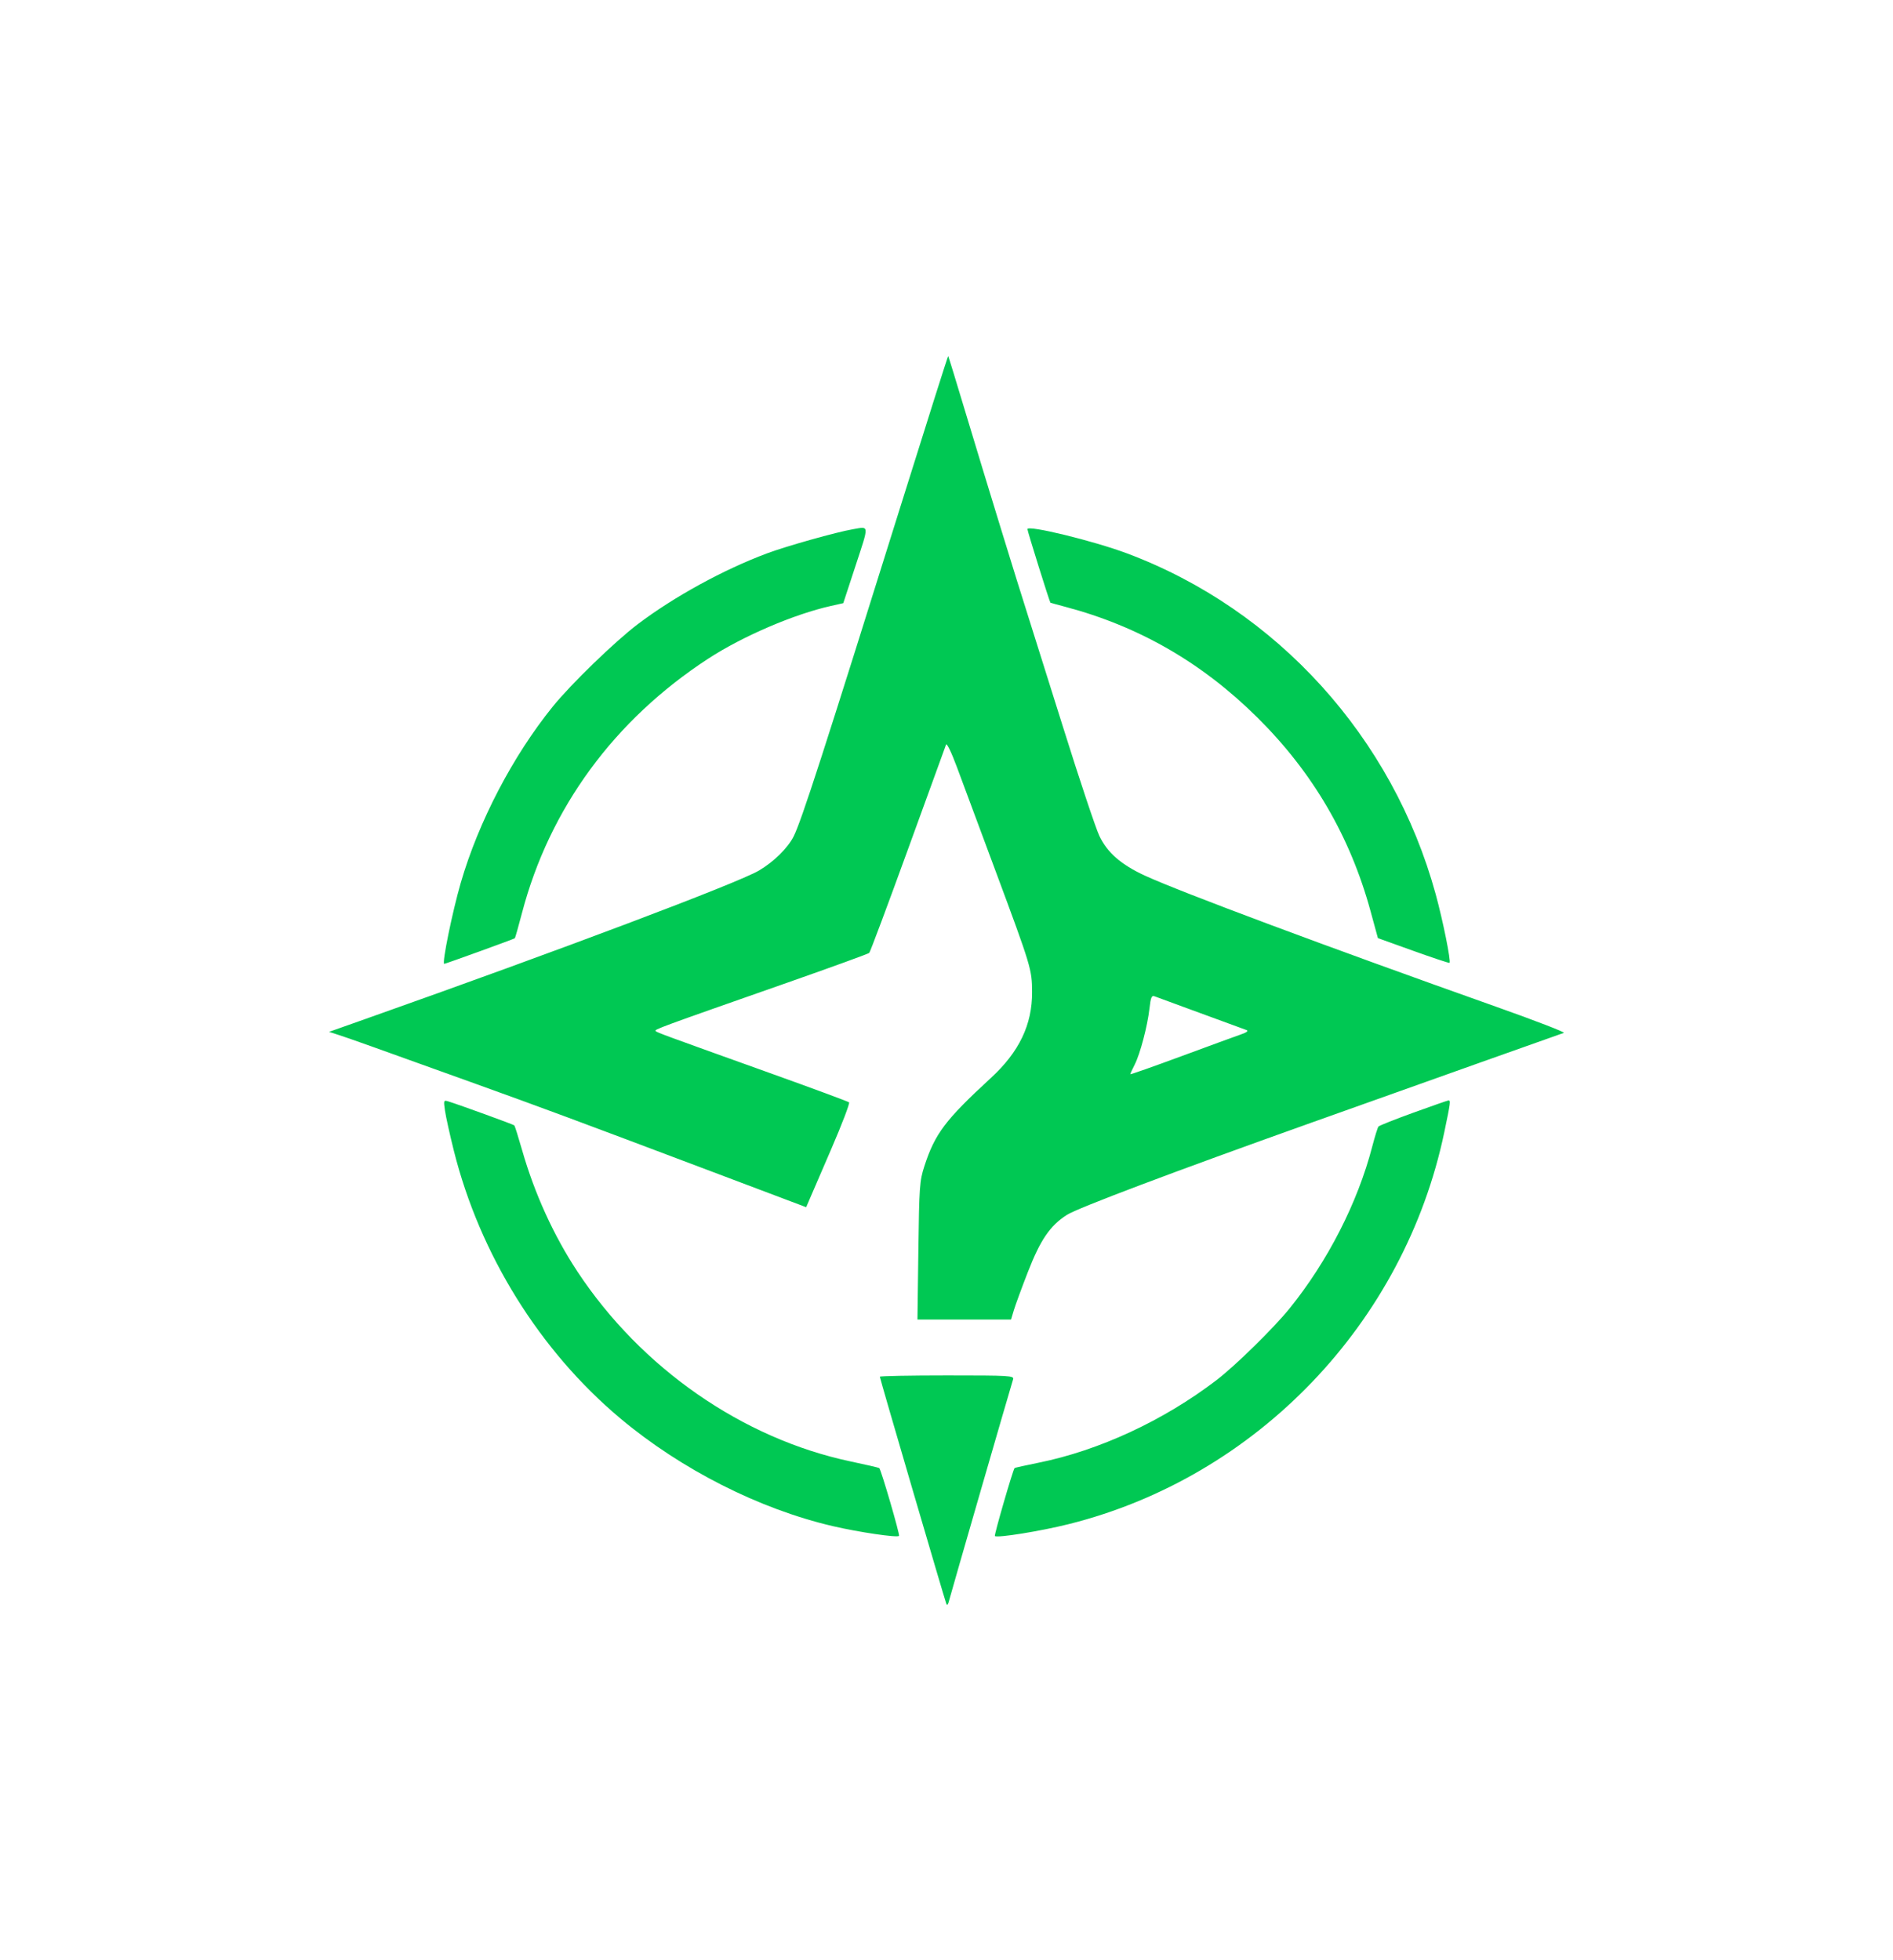 <svg width="2606" height="2698" viewBox="0 0 2606 2698" fill="none" xmlns="http://www.w3.org/2000/svg">
<path fill-rule="evenodd" clip-rule="evenodd" d="M1245.22 679.351C1132.69 1039.02 1103.4 1129.55 1092.54 1151.27C1084.63 1167.09 1065.01 1186.39 1044.79 1198.24C1015 1215.7 770.611 1307.86 503.489 1402.37L453 1420.23L466.548 1424.63C481.531 1429.48 509.372 1439.41 647.869 1489.27C750.992 1526.4 787.197 1539.84 979.661 1612.47L1109.82 1661.59L1113.98 1651.9C1116.27 1646.58 1130.08 1614.58 1144.66 1580.79C1159.24 1547 1170.14 1518.41 1168.88 1517.27C1167.61 1516.12 1118.09 1497.8 1058.83 1476.56C912.598 1424.14 905.25 1421.44 902.612 1419.16C900.19 1417.07 906.814 1414.63 1083.46 1352.7C1144.41 1331.33 1195.35 1312.82 1196.64 1311.57C1197.94 1310.32 1221.86 1246.35 1249.81 1169.41C1277.75 1092.48 1301.41 1027.45 1302.37 1024.91C1303.38 1022.28 1309.78 1035.49 1317.29 1055.7C1324.53 1075.17 1348.5 1139.6 1370.55 1198.87C1419.52 1330.5 1420.69 1334.37 1420.83 1365.4C1421.04 1410.34 1403.06 1447.85 1364.14 1483.66C1301.3 1541.5 1287.05 1560.41 1272.49 1605.28C1265.98 1625.35 1265.41 1633.34 1264.26 1721.5L1263.01 1816.18H1327.44H1391.86L1395.67 1803.48C1397.76 1796.5 1406.42 1772.91 1414.92 1751.05C1432.23 1706.52 1445.48 1687.08 1468.66 1672.2C1483.39 1662.75 1615.2 1613.03 1803.81 1545.78C1969.05 1486.86 2148.42 1423.07 2152.88 1421.63C2155.24 1420.87 2112.99 1404.58 2058.98 1385.43C1828.96 1303.84 1624.91 1227.68 1576.01 1205.15C1543.36 1190.1 1524.23 1173.4 1513.41 1150.46C1508.39 1139.83 1486.05 1072.94 1463.77 1001.82C1441.49 930.697 1419.25 860.038 1414.35 844.797C1401.25 804.073 1356.75 659.302 1329.65 569.239C1316.65 526.058 1305.72 490.402 1305.35 490.001C1304.98 489.604 1277.92 574.812 1245.22 679.351ZM1174.27 728.416C1151.56 732.308 1082.55 751.692 1055.76 761.714C995.872 784.107 927.784 821.413 878.071 859.068C846.487 882.991 785.824 941.766 760.926 972.57C705.903 1040.64 658.815 1130.84 634.321 1215.07C622.746 1254.89 608.096 1326.64 611.544 1326.64C613.326 1326.64 707.731 1292.43 708.744 1291.41C709.286 1290.87 713.709 1275.25 718.573 1256.71C756.361 1112.66 845.456 990.978 974.878 906.648C1022.34 875.721 1092.87 845.425 1144.09 833.963L1160.89 830.2L1177.95 778.232C1196.68 721.141 1196.93 724.537 1174.27 728.416ZM1414.4 728.299C1414.41 731.067 1445.01 828.889 1446.08 829.557C1446.43 829.775 1455.72 832.343 1466.72 835.259C1567.95 862.097 1654.67 912.058 1730.73 987.352C1807.14 1063 1858.64 1151.07 1886.81 1254.29L1896.9 1291.23L1945.7 1308.76C1972.55 1318.4 1994.96 1325.83 1995.51 1325.28C1997.7 1323.1 1986.39 1267.06 1976.44 1230.77C1917.25 1014.77 1757.87 838.864 1551.38 761.634C1505.19 744.359 1414.38 722.258 1414.4 728.299ZM1582.42 1388.05C1579.67 1412.36 1569.58 1450.62 1562 1465.49C1558.7 1471.96 1556 1477.82 1556 1478.51C1556 1479.21 1587.51 1468.12 1626.03 1453.88C1664.55 1439.64 1701.6 1426.08 1708.38 1423.75C1716.36 1421 1719.07 1418.9 1716.07 1417.78C1713.53 1416.82 1685.13 1406.42 1652.97 1394.66C1620.8 1382.9 1592.24 1372.41 1589.5 1371.34C1585.39 1369.74 1584.18 1372.6 1582.42 1388.05ZM612.603 1528.79C613.779 1536.99 619.249 1561.71 624.762 1583.72C660.521 1726.54 743.127 1859.35 854.023 1952.33C937.724 2022.51 1045.27 2077.01 1146.57 2100.59C1182.15 2108.87 1235.02 2116.68 1237.66 2114.04C1239.13 2112.57 1213.12 2023.35 1210.44 2020.66C1209.88 2020.09 1192.16 2015.99 1171.07 2011.54C1022.18 1980.09 882.51 1883.01 794.788 1749.98C762.176 1700.53 735.902 1642.86 718.801 1583.19C713.617 1565.11 708.772 1549.7 708.03 1548.96C706.755 1547.69 633.043 1520.91 617.623 1516.11C610.632 1513.94 610.515 1514.23 612.603 1528.79ZM1945.65 1531.51C1920.39 1540.66 1898.8 1549.23 1897.68 1550.54C1896.56 1551.86 1892.68 1564.32 1889.06 1578.23C1869.03 1655.29 1827.91 1735.8 1775.42 1800.78C1753.41 1828.04 1700.64 1879.79 1674.51 1899.75C1601.82 1955.28 1513.27 1996.36 1429.83 2013.26C1412.08 2016.85 1397.19 2020.16 1396.74 2020.61C1394.45 2022.91 1368.35 2112.91 1369.61 2114.17C1372.6 2117.16 1432.49 2107.5 1471.49 2097.74C1730.29 2032.95 1933.38 1820.96 1988.31 1558.27C1996.96 1516.91 1997.29 1514.35 1993.9 1514.67C1992.63 1514.78 1970.92 1522.37 1945.65 1531.51ZM1211.22 1894.95C1211.22 1897.04 1300.03 2200.27 1302.67 2207.19C1303.85 2210.28 1305.18 2208.76 1306.69 2202.58C1308.56 2194.9 1389.4 1915.52 1394.66 1898.54C1396.23 1893.49 1390.51 1893.15 1303.77 1893.15C1252.87 1893.15 1211.22 1893.96 1211.22 1894.95Z" fill="#00C853"/>
</svg>
